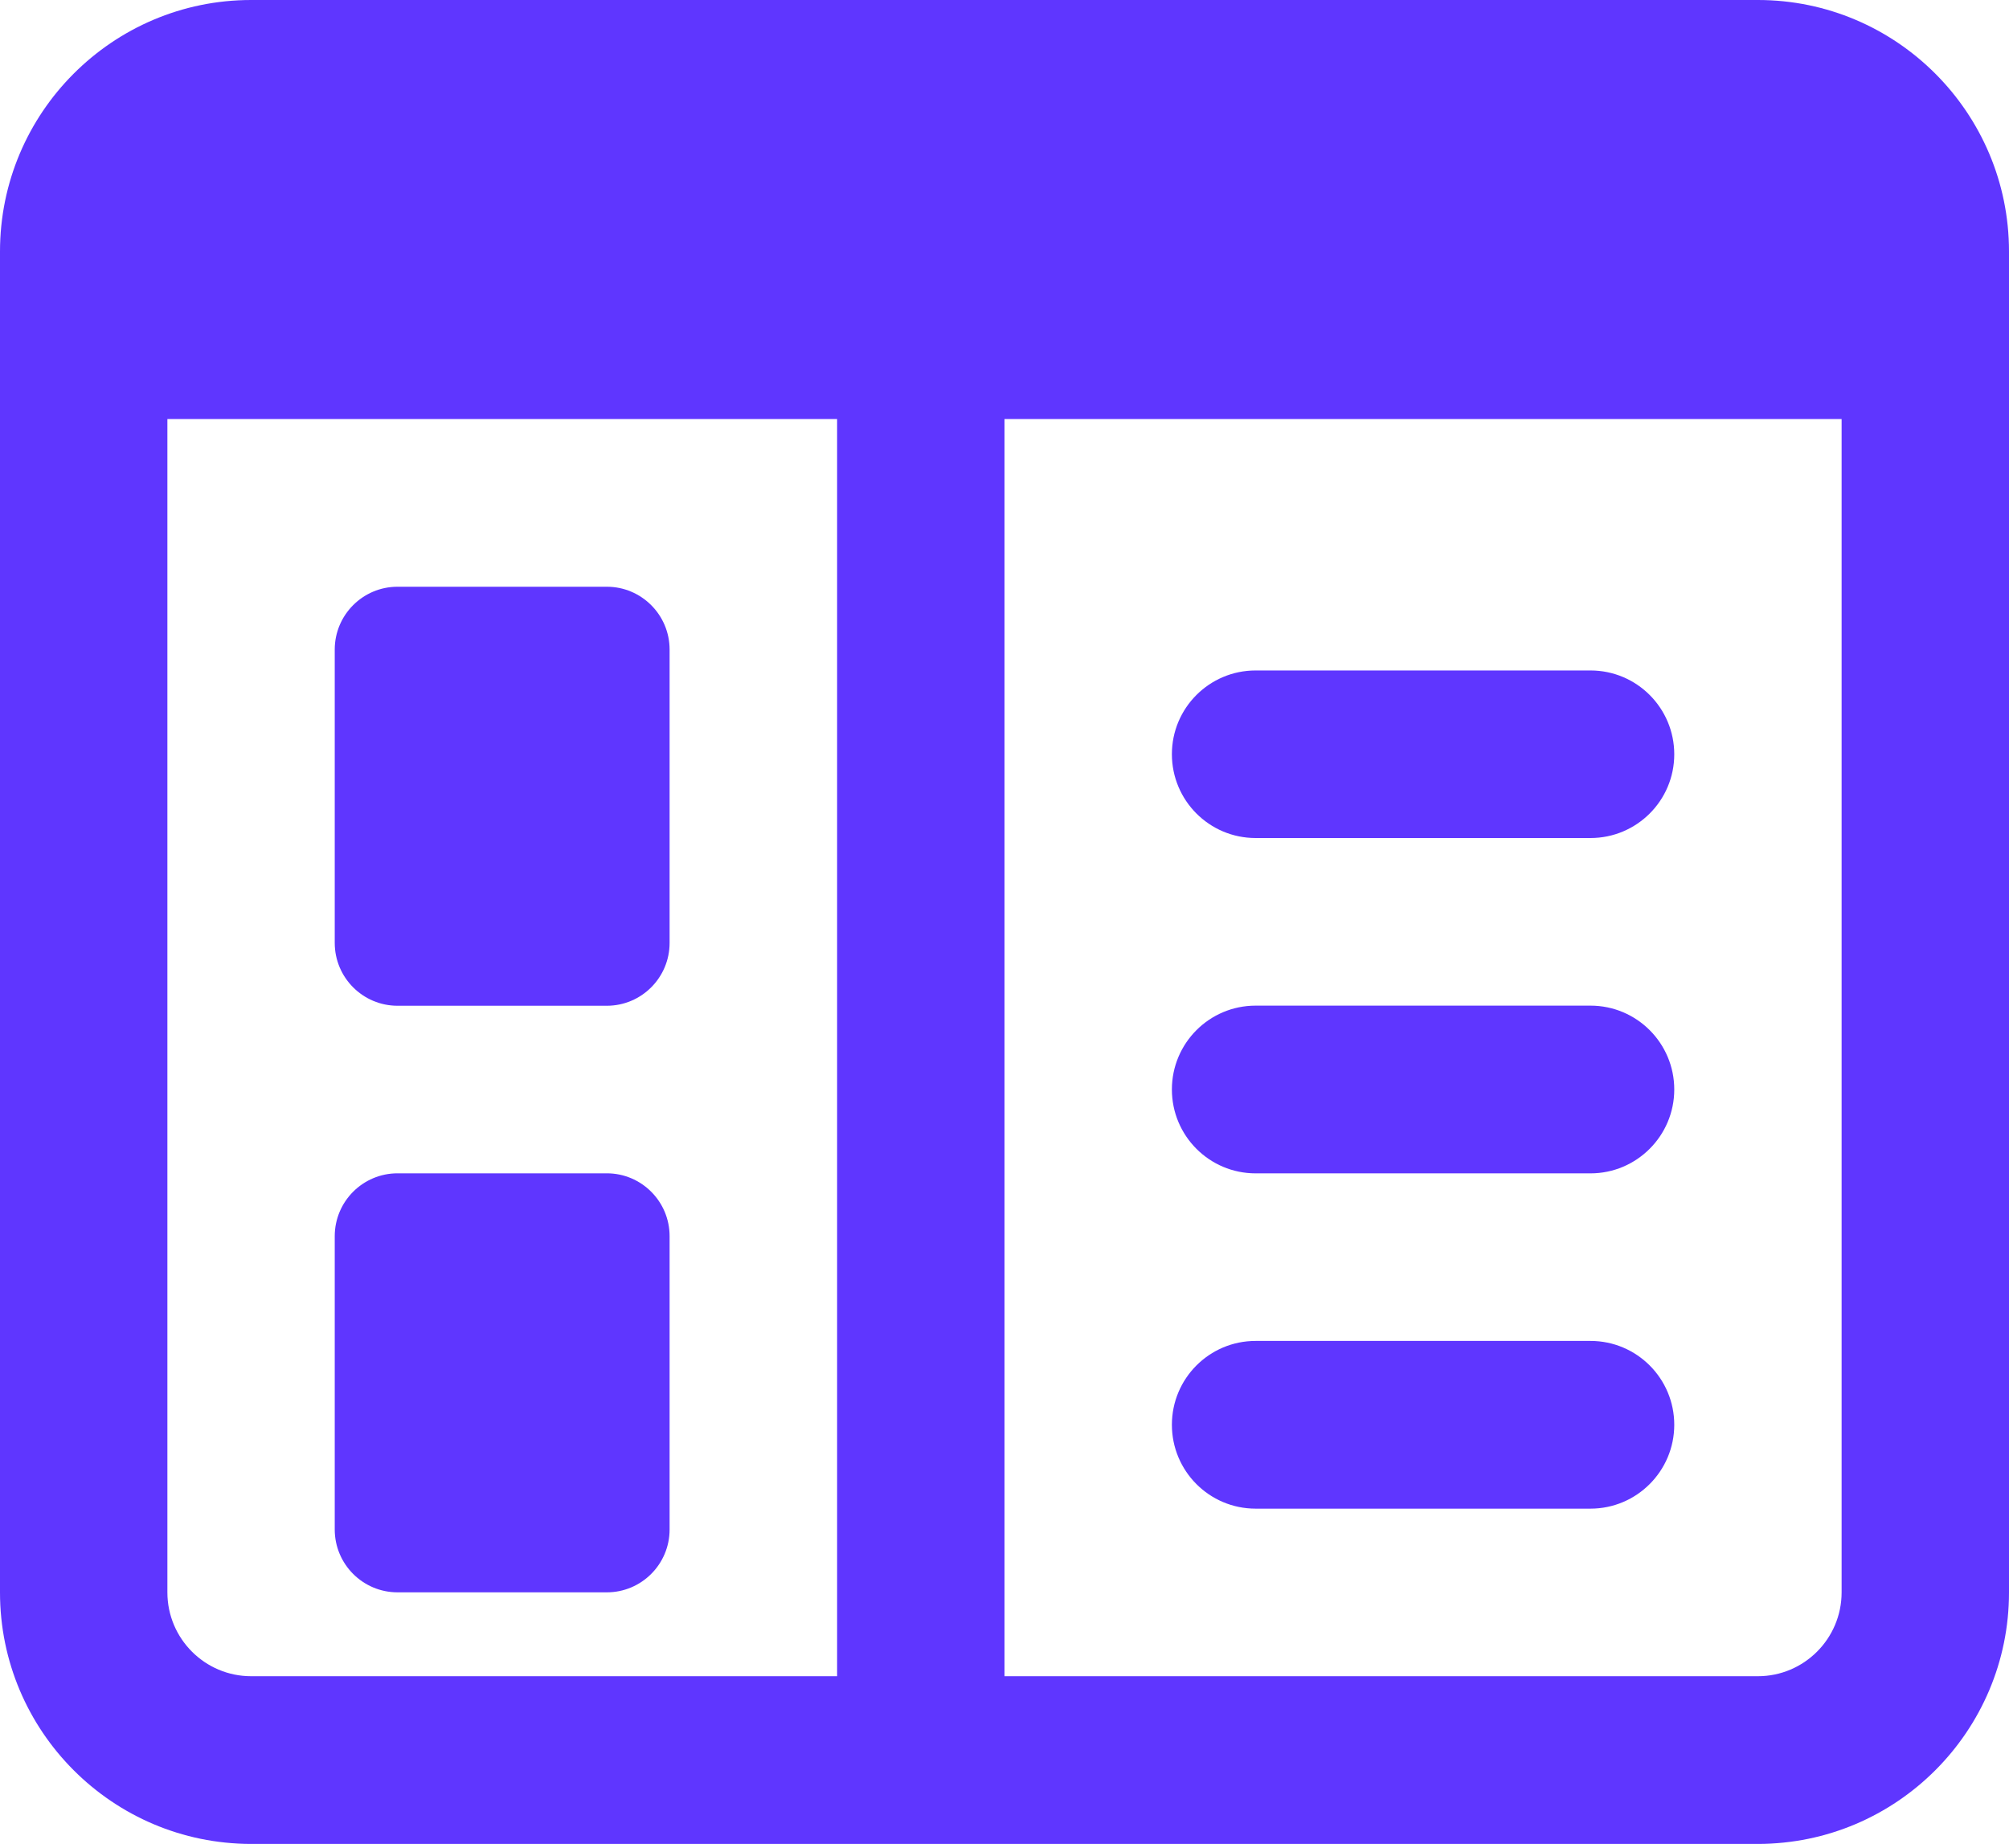 <svg width="50" height="46" viewBox="0 0 50 46" fill="none" xmlns="http://www.w3.org/2000/svg">
<g id="Icon">
<path id="Vector" d="M43.75 0H6.25C2.803 0 0 2.807 0 6.259V39.64C0 43.091 2.803 45.898 6.25 45.898H43.75C47.197 45.898 50 43.091 50 39.64V6.259C50 2.807 47.197 0 43.75 0ZM43.75 41.724H6.25C5.1 41.724 4.166 40.788 4.166 39.637V10.43H45.834V39.637C45.834 40.788 44.9 41.724 43.75 41.724Z" fill="#5F36FF"/>
<path id="Vector_2" d="M15.103 25.035H9.894C9.031 25.035 8.331 24.334 8.331 23.47V16.169C8.331 15.306 9.031 14.605 9.894 14.605H15.103C15.965 14.605 16.665 15.306 16.665 16.169V23.47C16.665 24.334 15.965 25.035 15.103 25.035Z" fill="#5F36FF"/>
<path id="Vector_3" d="M15.103 39.636H9.894C9.031 39.636 8.331 38.935 8.331 38.072V30.771C8.331 29.907 9.031 29.206 9.894 29.206H15.103C15.965 29.206 16.665 29.907 16.665 30.771V38.072C16.665 38.935 15.965 39.636 15.103 39.636Z" fill="#5F36FF"/>
<path id="Vector_4" d="M20.834 8.343H25V43.808H20.834V8.343Z" fill="#5F36FF"/>
<g id="Group">
<path id="Vector_5" d="M39.584 20.86H31.25C30.097 20.86 29.166 19.925 29.166 18.773C29.166 17.622 30.1 16.689 31.25 16.689H39.584C40.737 16.689 41.669 17.625 41.669 18.776C41.669 19.928 40.734 20.86 39.584 20.86Z" fill="#5F36FF"/>
<path id="Vector_6" d="M39.584 29.207H31.25C30.097 29.207 29.166 28.271 29.166 27.119C29.166 25.968 30.097 25.032 31.25 25.032H39.584C40.737 25.032 41.669 25.968 41.669 27.119C41.669 28.271 40.734 29.207 39.584 29.207Z" fill="#5F36FF"/>
<path id="Vector_7" d="M39.584 37.553H31.25C30.097 37.553 29.166 36.617 29.166 35.465C29.166 34.314 30.097 33.378 31.25 33.378H39.584C40.737 33.378 41.669 34.314 41.669 35.465C41.669 36.617 40.734 37.553 39.584 37.553Z" fill="#5F36FF"/>
</g>
</g>
</svg>
